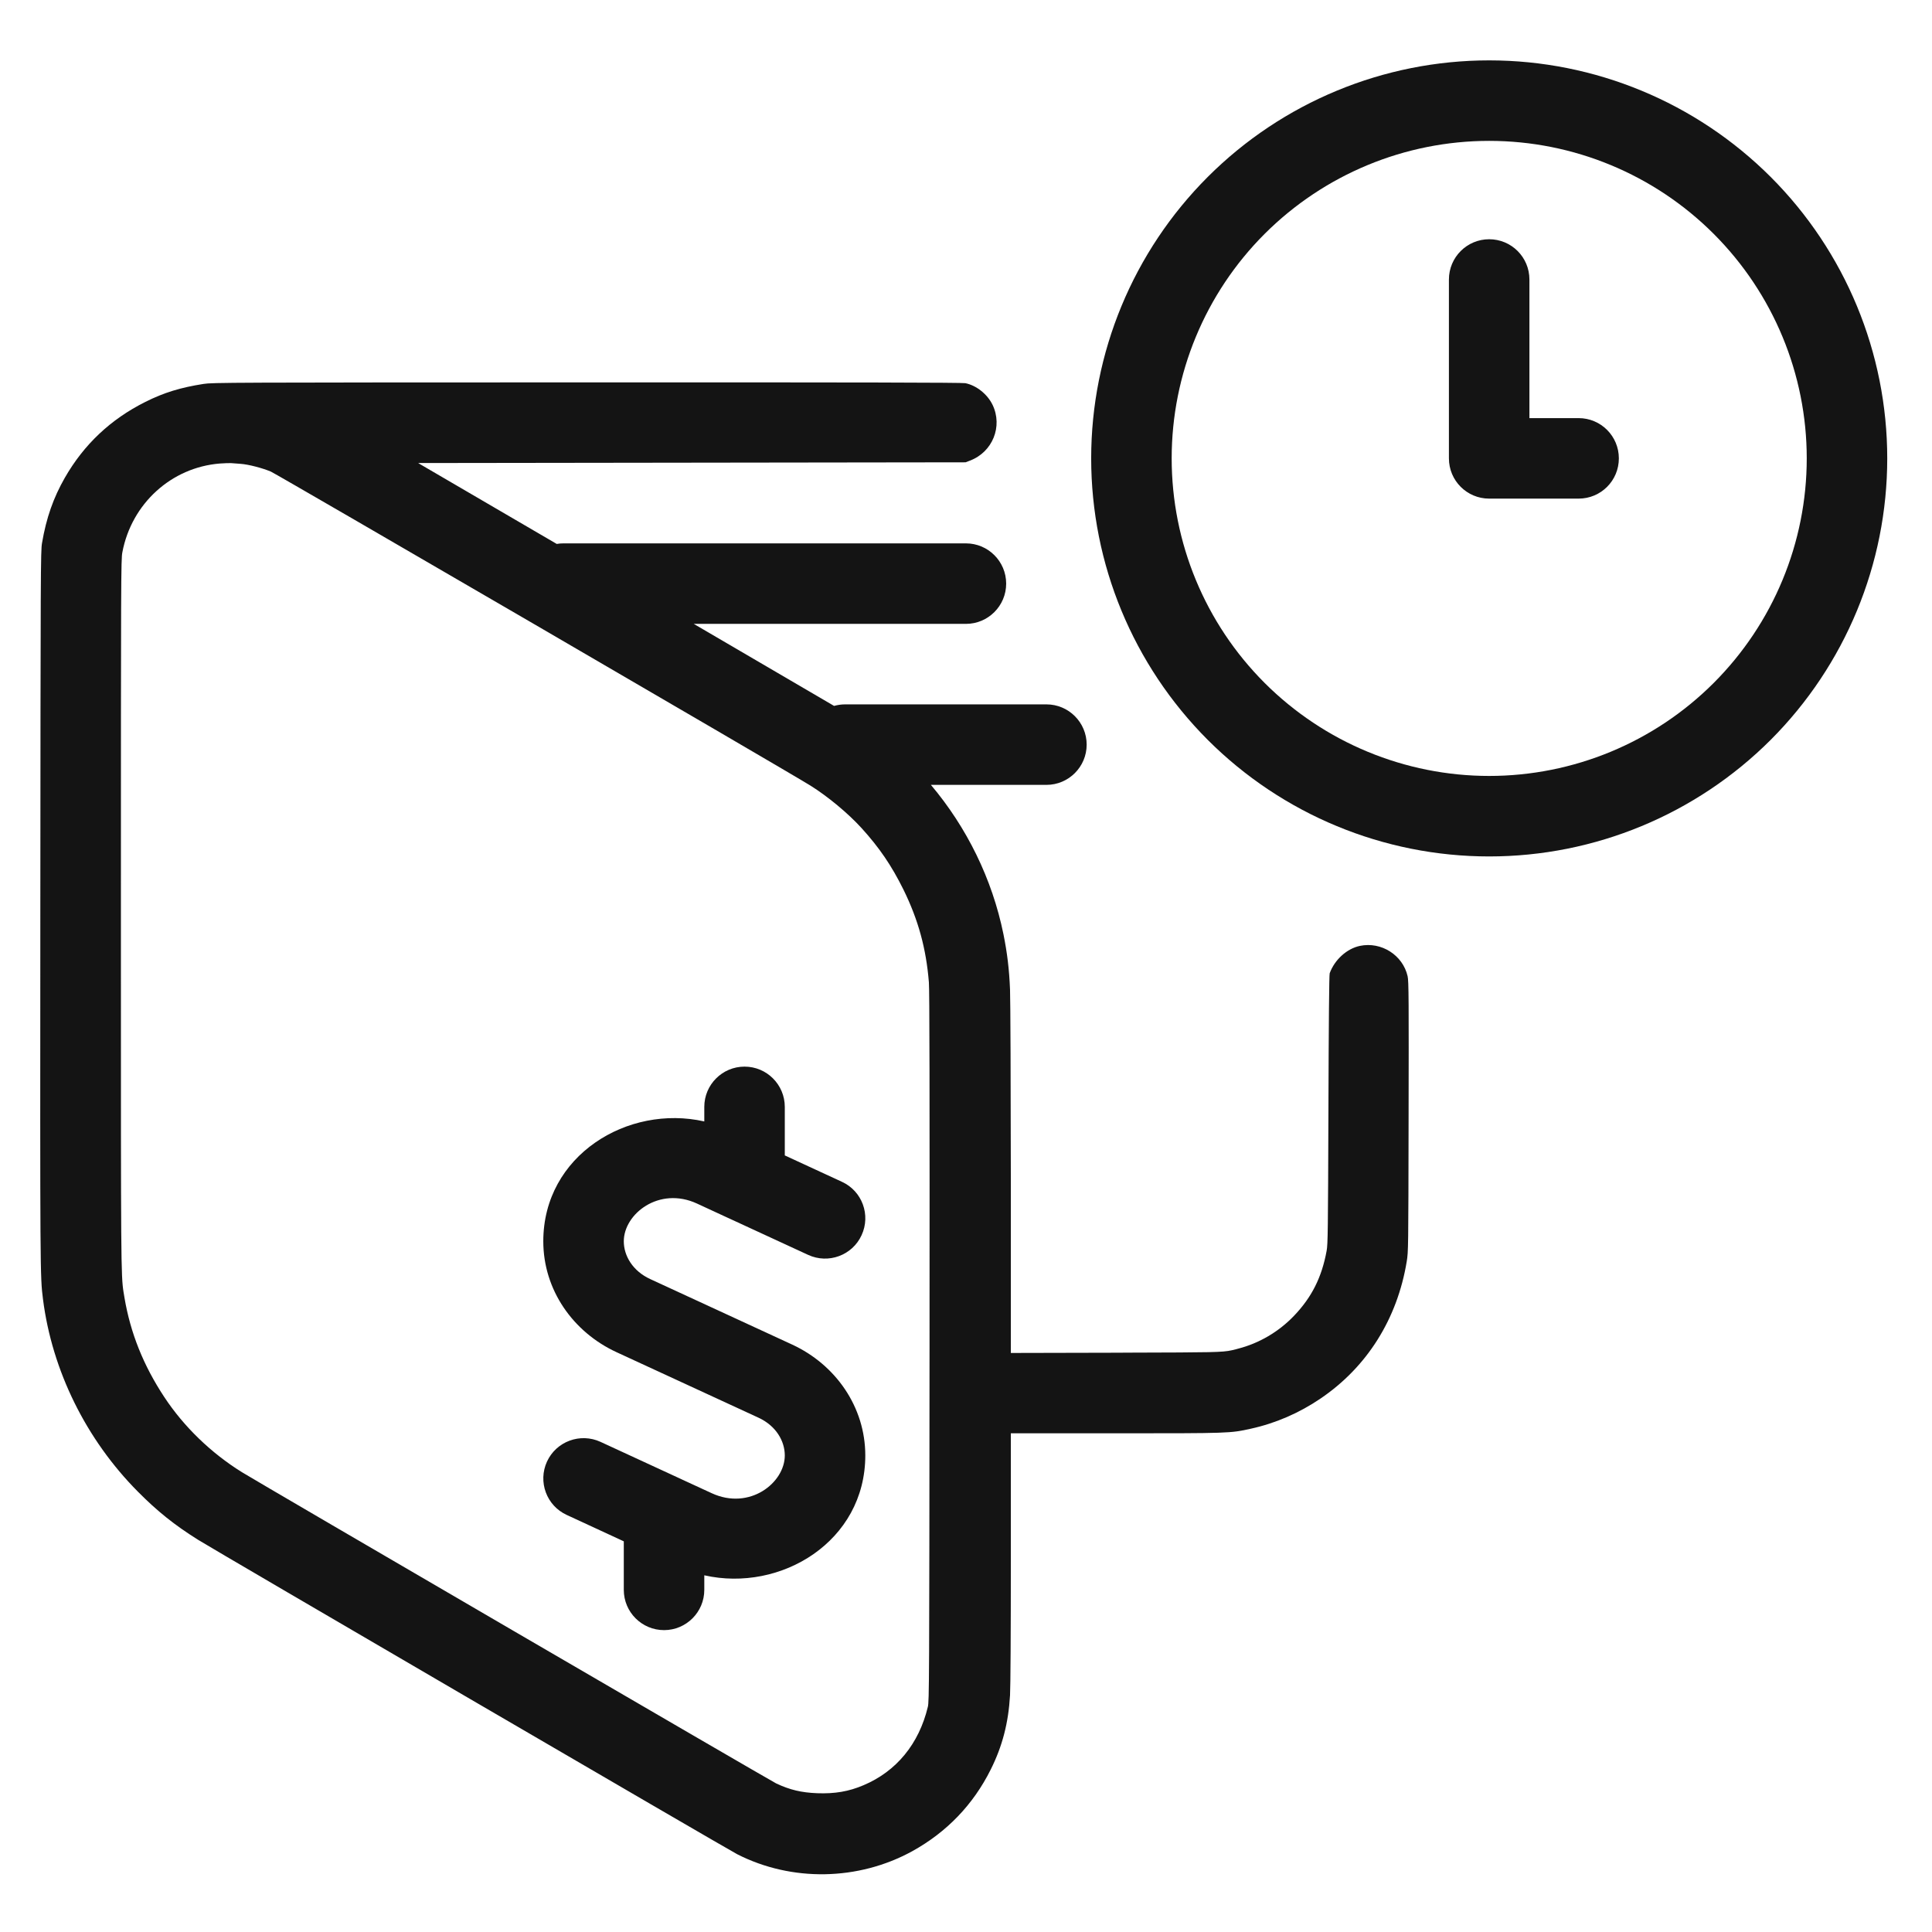 <svg width="24" height="24" viewBox="0 0 24 24" fill="none" xmlns="http://www.w3.org/2000/svg">
<g clip-path="url(#clip0_5194_57423)">
<path fill-rule="evenodd" clip-rule="evenodd" d="M2.53 4.769C2.242 4.814 2.036 4.877 1.805 4.993C1.375 5.208 1.044 5.52 0.807 5.932C0.663 6.183 0.575 6.434 0.522 6.746C0.505 6.842 0.504 7.059 0.501 11.282C0.498 15.806 0.498 15.861 0.534 16.139C0.647 17.026 1.069 17.882 1.714 18.531C1.954 18.773 2.166 18.943 2.459 19.127C2.651 19.248 9.035 22.971 9.158 23.034C9.836 23.379 10.664 23.364 11.333 22.996C11.76 22.76 12.089 22.419 12.307 21.982C12.452 21.692 12.527 21.403 12.547 21.059C12.553 20.949 12.557 20.299 12.557 19.343L12.557 17.805L13.855 17.805C15.276 17.805 15.28 17.805 15.538 17.748C15.847 17.68 16.14 17.553 16.406 17.372C16.983 16.98 17.358 16.383 17.475 15.67C17.495 15.545 17.495 15.528 17.498 13.9C17.501 12.443 17.5 12.184 17.486 12.127C17.426 11.864 17.159 11.695 16.894 11.75C16.731 11.784 16.579 11.922 16.518 12.09C16.511 12.11 16.506 12.677 16.502 13.816C16.497 15.298 16.495 15.456 16.48 15.537C16.42 15.867 16.295 16.115 16.075 16.345C15.885 16.544 15.641 16.687 15.379 16.754C15.371 16.756 15.364 16.758 15.357 16.76C15.338 16.765 15.321 16.769 15.304 16.773C15.184 16.8 15.058 16.8 14.035 16.803C13.981 16.803 13.924 16.804 13.865 16.804L12.557 16.807L12.557 14.659C12.556 13.472 12.552 12.414 12.547 12.295C12.537 12.042 12.512 11.837 12.465 11.604C12.325 10.918 12.011 10.28 11.564 9.75H12.999C13.275 9.75 13.499 9.526 13.499 9.25C13.499 8.974 13.275 8.75 12.999 8.75H10.499C10.451 8.75 10.405 8.757 10.361 8.769C10.024 8.571 9.384 8.197 8.618 7.75H11.999C12.275 7.75 12.499 7.526 12.499 7.25C12.499 6.974 12.275 6.75 11.999 6.75H6.999C6.971 6.75 6.943 6.752 6.916 6.757L5.194 5.752L11.995 5.743L12.049 5.722C12.33 5.616 12.459 5.298 12.33 5.029C12.266 4.897 12.13 4.788 11.992 4.76C11.956 4.752 10.645 4.749 7.293 4.75C2.817 4.751 2.641 4.752 2.53 4.769ZM2.731 5.758C2.129 5.806 1.634 6.256 1.52 6.861C1.503 6.948 1.502 7.162 1.502 11.363C1.502 11.548 1.502 11.725 1.502 11.894C1.502 15.642 1.502 15.85 1.535 16.052C1.537 16.064 1.539 16.075 1.541 16.088C1.543 16.098 1.545 16.108 1.546 16.119C1.62 16.558 1.781 16.961 2.041 17.355C2.283 17.722 2.621 18.049 3.005 18.288C3.218 18.42 9.57 22.12 9.643 22.155C9.812 22.234 9.953 22.268 10.152 22.276C10.37 22.284 10.543 22.255 10.726 22.177C11.135 22.005 11.416 21.663 11.526 21.203C11.543 21.135 11.544 20.927 11.547 16.735C11.549 13.53 11.547 12.301 11.539 12.203C11.505 11.783 11.408 11.428 11.223 11.051C11.076 10.754 10.924 10.53 10.7 10.284C10.534 10.102 10.281 9.892 10.066 9.758C9.796 9.589 3.436 5.889 3.364 5.858C3.256 5.813 3.087 5.769 2.989 5.762L2.87 5.753C2.847 5.752 2.784 5.754 2.731 5.758Z" fill="#141414"/>
<path fill-rule="evenodd" clip-rule="evenodd" d="M18.499 0.75C17.188 0.75 15.93 1.271 15.003 2.198C14.076 3.125 13.555 4.383 13.555 5.694C13.555 7.006 14.076 8.263 15.003 9.191C15.93 10.118 17.188 10.639 18.499 10.639C19.811 10.639 21.068 10.118 21.996 9.191C22.923 8.263 23.444 7.006 23.444 5.694C23.444 4.383 22.923 3.125 21.996 2.198C21.068 1.271 19.811 0.75 18.499 0.75ZM15.71 2.905C16.45 2.166 17.453 1.75 18.499 1.75C19.546 1.75 20.549 2.166 21.288 2.905C22.028 3.645 22.444 4.648 22.444 5.694C22.444 6.741 22.028 7.744 21.288 8.484C20.549 9.223 19.546 9.639 18.499 9.639C17.453 9.639 16.45 9.223 15.71 8.484C14.97 7.744 14.555 6.741 14.555 5.694C14.555 4.648 14.97 3.645 15.71 2.905ZM18.999 3.472C18.999 3.196 18.776 2.972 18.499 2.972C18.223 2.972 17.999 3.196 17.999 3.472V5.694C17.999 5.971 18.223 6.194 18.499 6.194H19.61C19.887 6.194 20.11 5.971 20.11 5.694C20.11 5.418 19.887 5.194 19.61 5.194H18.999V3.472Z" fill="#141414"/>
<path fill-rule="evenodd" clip-rule="evenodd" d="M9.249 13.25C9.525 13.25 9.749 13.474 9.749 13.75V14.353L10.459 14.681C10.71 14.796 10.819 15.093 10.703 15.344C10.588 15.595 10.29 15.704 10.04 15.589L9.05 15.132C9.043 15.129 9.037 15.126 9.03 15.123L8.658 14.951C8.188 14.734 7.749 15.079 7.749 15.42C7.749 15.6 7.86 15.789 8.077 15.889L9.841 16.703C10.381 16.953 10.749 17.478 10.749 18.08C10.749 19.149 9.699 19.784 8.749 19.569V19.75C8.749 20.026 8.525 20.25 8.249 20.25C7.973 20.25 7.749 20.026 7.749 19.75V19.147L7.04 18.819C6.789 18.704 6.68 18.407 6.795 18.156C6.911 17.905 7.208 17.796 7.459 17.911L8.449 18.368C8.455 18.371 8.462 18.374 8.468 18.377L8.841 18.549C9.311 18.766 9.749 18.421 9.749 18.08C9.749 17.9 9.639 17.711 9.422 17.611L7.658 16.797C7.117 16.547 6.749 16.022 6.749 15.42C6.749 14.351 7.8 13.716 8.749 13.931V13.75C8.749 13.474 8.973 13.25 9.249 13.25Z" fill="#141414"/>
</g>
<defs>
<clipPath id="clip0_5194_57423">
<rect width="24" height="24" fill="none"/>
</clipPath>
</defs>
</svg>
